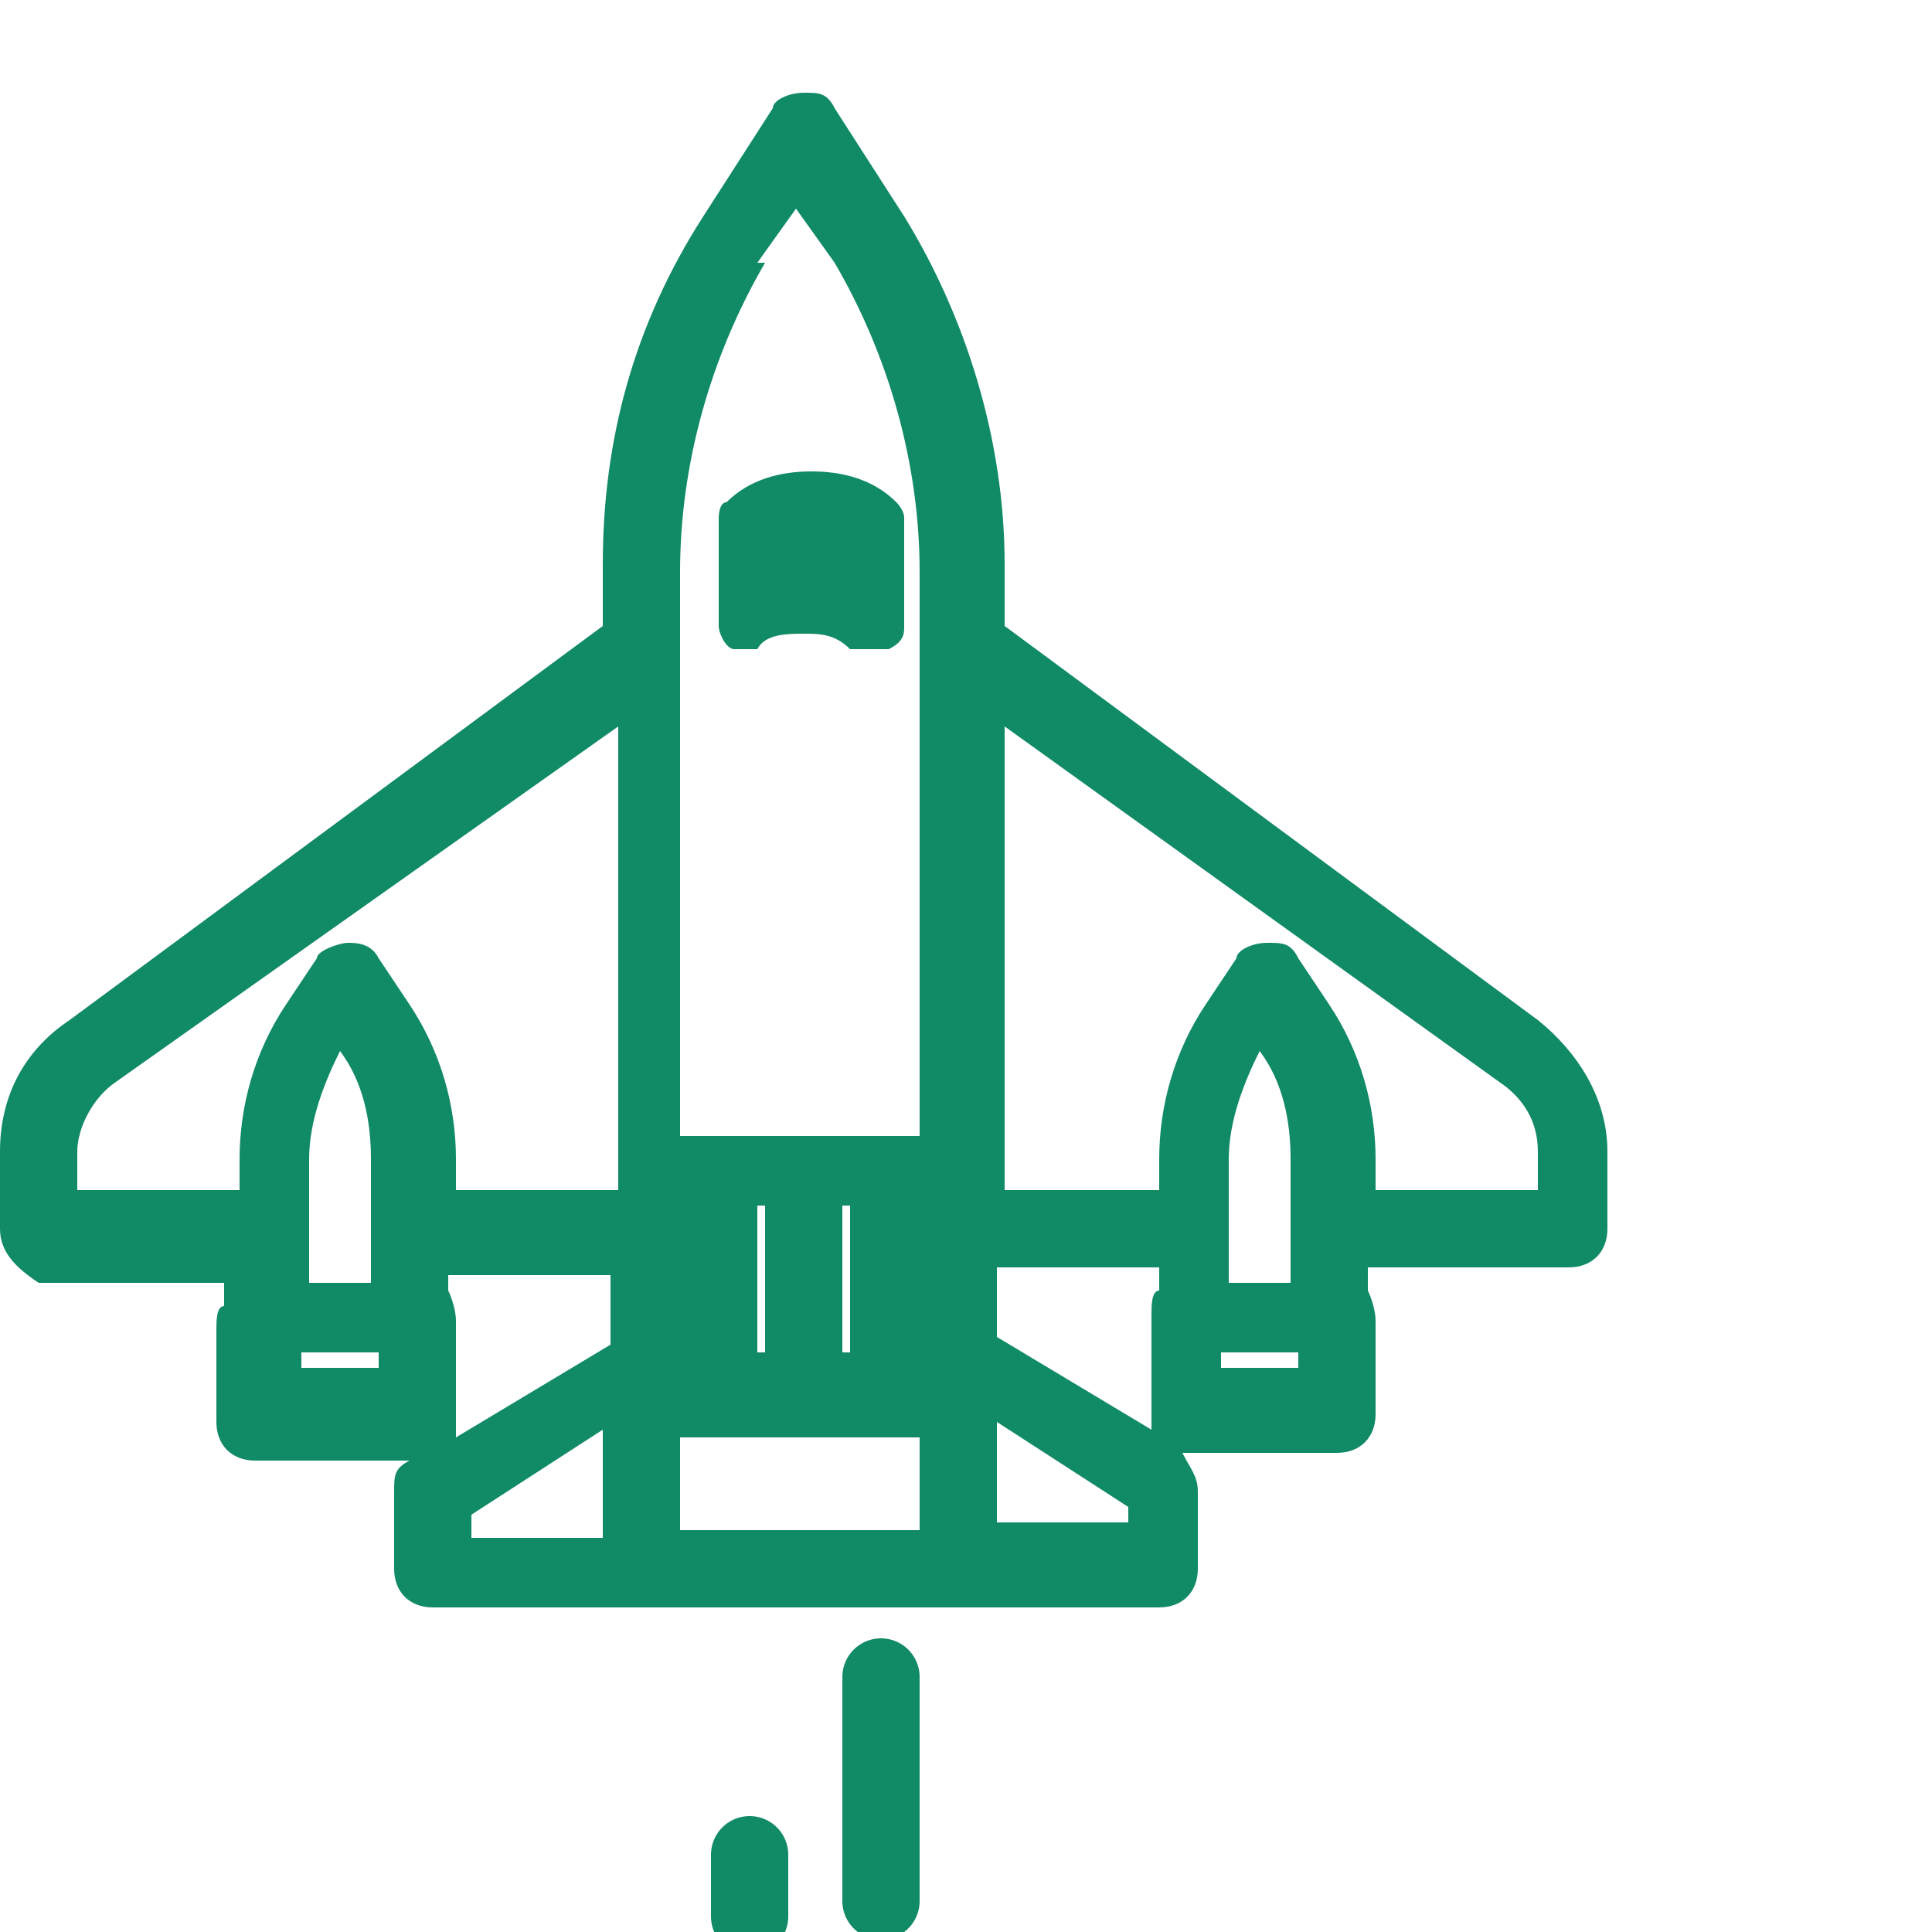 <?xml version="1.0" encoding="UTF-8"?>
<svg id="Layer_1" data-name="Layer 1" xmlns="http://www.w3.org/2000/svg" version="1.1" viewBox="0 0 25 25">
  <defs>
    <style>
      .cls-1 {
        fill: none;
        stroke: #118a66;
        stroke-linecap: round;
        stroke-linejoin: round;
      }

      .cls-2 {
        fill: #118a66;
        stroke-width: 0px;
      }
    </style>
  </defs>
  <path class="cls-2" d="M5.6,20.8c-.3,0-.5-.2-.5-.5v-1c0-.2,0-.3.2-.4h.1c0,0-2.1,0-2.1,0-.3,0-.5-.2-.5-.5v-1.2c0-.1,0-.3.1-.3v-.3H.5C.2,16.4,0,16.2,0,15.9v-1c0-.7.3-1.3.9-1.7l6.9-5.1v-.8c0-1.6.4-3.1,1.3-4.5l.9-1.4c0-.1.2-.2.4-.2s.3,0,.4.2l.9,1.4c.8,1.3,1.3,2.9,1.3,4.5v.8l6.9,5.1c.5.4.9,1,.9,1.7v1c0,.3-.2.5-.5.5h-2.6v.3c0,0,.1.2.1.4v1.2c0,.3-.2.5-.5.5,0,0-2,0-2.1,0h.1c.1.2.2.3.2.5v1c0,.3-.2.5-.5.5H5.6ZM7.8,19.8v-1.3l-1.7,1.1v.3h1.7ZM14.6,19.8v-.3l-1.7-1.1v1.3h1.7ZM11.9,19.8v-1.2h-3.1v1.2h3.1ZM5.8,16.7c0,0,.1.2.1.4v1.2c0,0,0,.2,0,.3l2-1.2v-.9h-2.1v.3ZM14.9,18.5c0,0,0-.2,0-.3v-1.2c0-.1,0-.3.1-.3v-.3h-2.1v.9l2,1.2ZM16.8,17.7v-.2h-1v.2s1,0,1,0ZM4.9,17.7v-.2h-1v.2h1ZM11,17.5v-1.9h-.1v1.9h.1ZM9.9,17.5v-1.9h-.1v1.9h.1ZM16.7,16.6v-1.6c0-.5-.1-1-.4-1.4-.2.4-.4.9-.4,1.4v1.6s.7,0,.7,0ZM4.8,16.6v-1.6c0-.5-.1-1-.4-1.4-.2.4-.4.9-.4,1.4v1.6h.7ZM15,15.4v-.4c0-.7.2-1.4.6-2l.4-.6c0-.1.2-.2.4-.2s.3,0,.4.2l.4.6c.4.6.6,1.3.6,2v.4h2.1v-.5c0-.4-.2-.7-.5-.9l-6.4-4.6v6h2.1ZM3.1,15.4v-.4c0-.7.2-1.4.6-2l.4-.6c0-.1.3-.2.4-.2s.3,0,.4.2l.4.6c.4.6.6,1.3.6,2v.4h2.1v-6L1.5,14c-.3.2-.5.6-.5.9v.5h2.1ZM9.9,3.4c-.7,1.2-1.1,2.6-1.1,4v7.3h3.1s0-7.3,0-7.3c0-1.4-.4-2.8-1.1-4l-.5-.7-.5.7Z"/>
  <path class="cls-2" d="M11.2,8.4c0,0-.2,0-.2,0-.2-.2-.4-.2-.6-.2s-.5,0-.6.2c0,0-.1,0-.2,0s0,0-.1,0c-.1,0-.2-.2-.2-.3v-1.4c0,0,0-.2.1-.2.3-.3.7-.4,1.1-.4s.8.1,1.1.4c0,0,.1.1.1.2v1.4c0,.1,0,.2-.2.3,0,0,0,0-.1,0Z"/>
  <line class="cls-1" x1="11.4" y1="21.7" x2="11.4" y2="24.6"/>
  <line class="cls-1" x1="9.7" y1="24" x2="9.7" y2="24.8"/>
</svg>